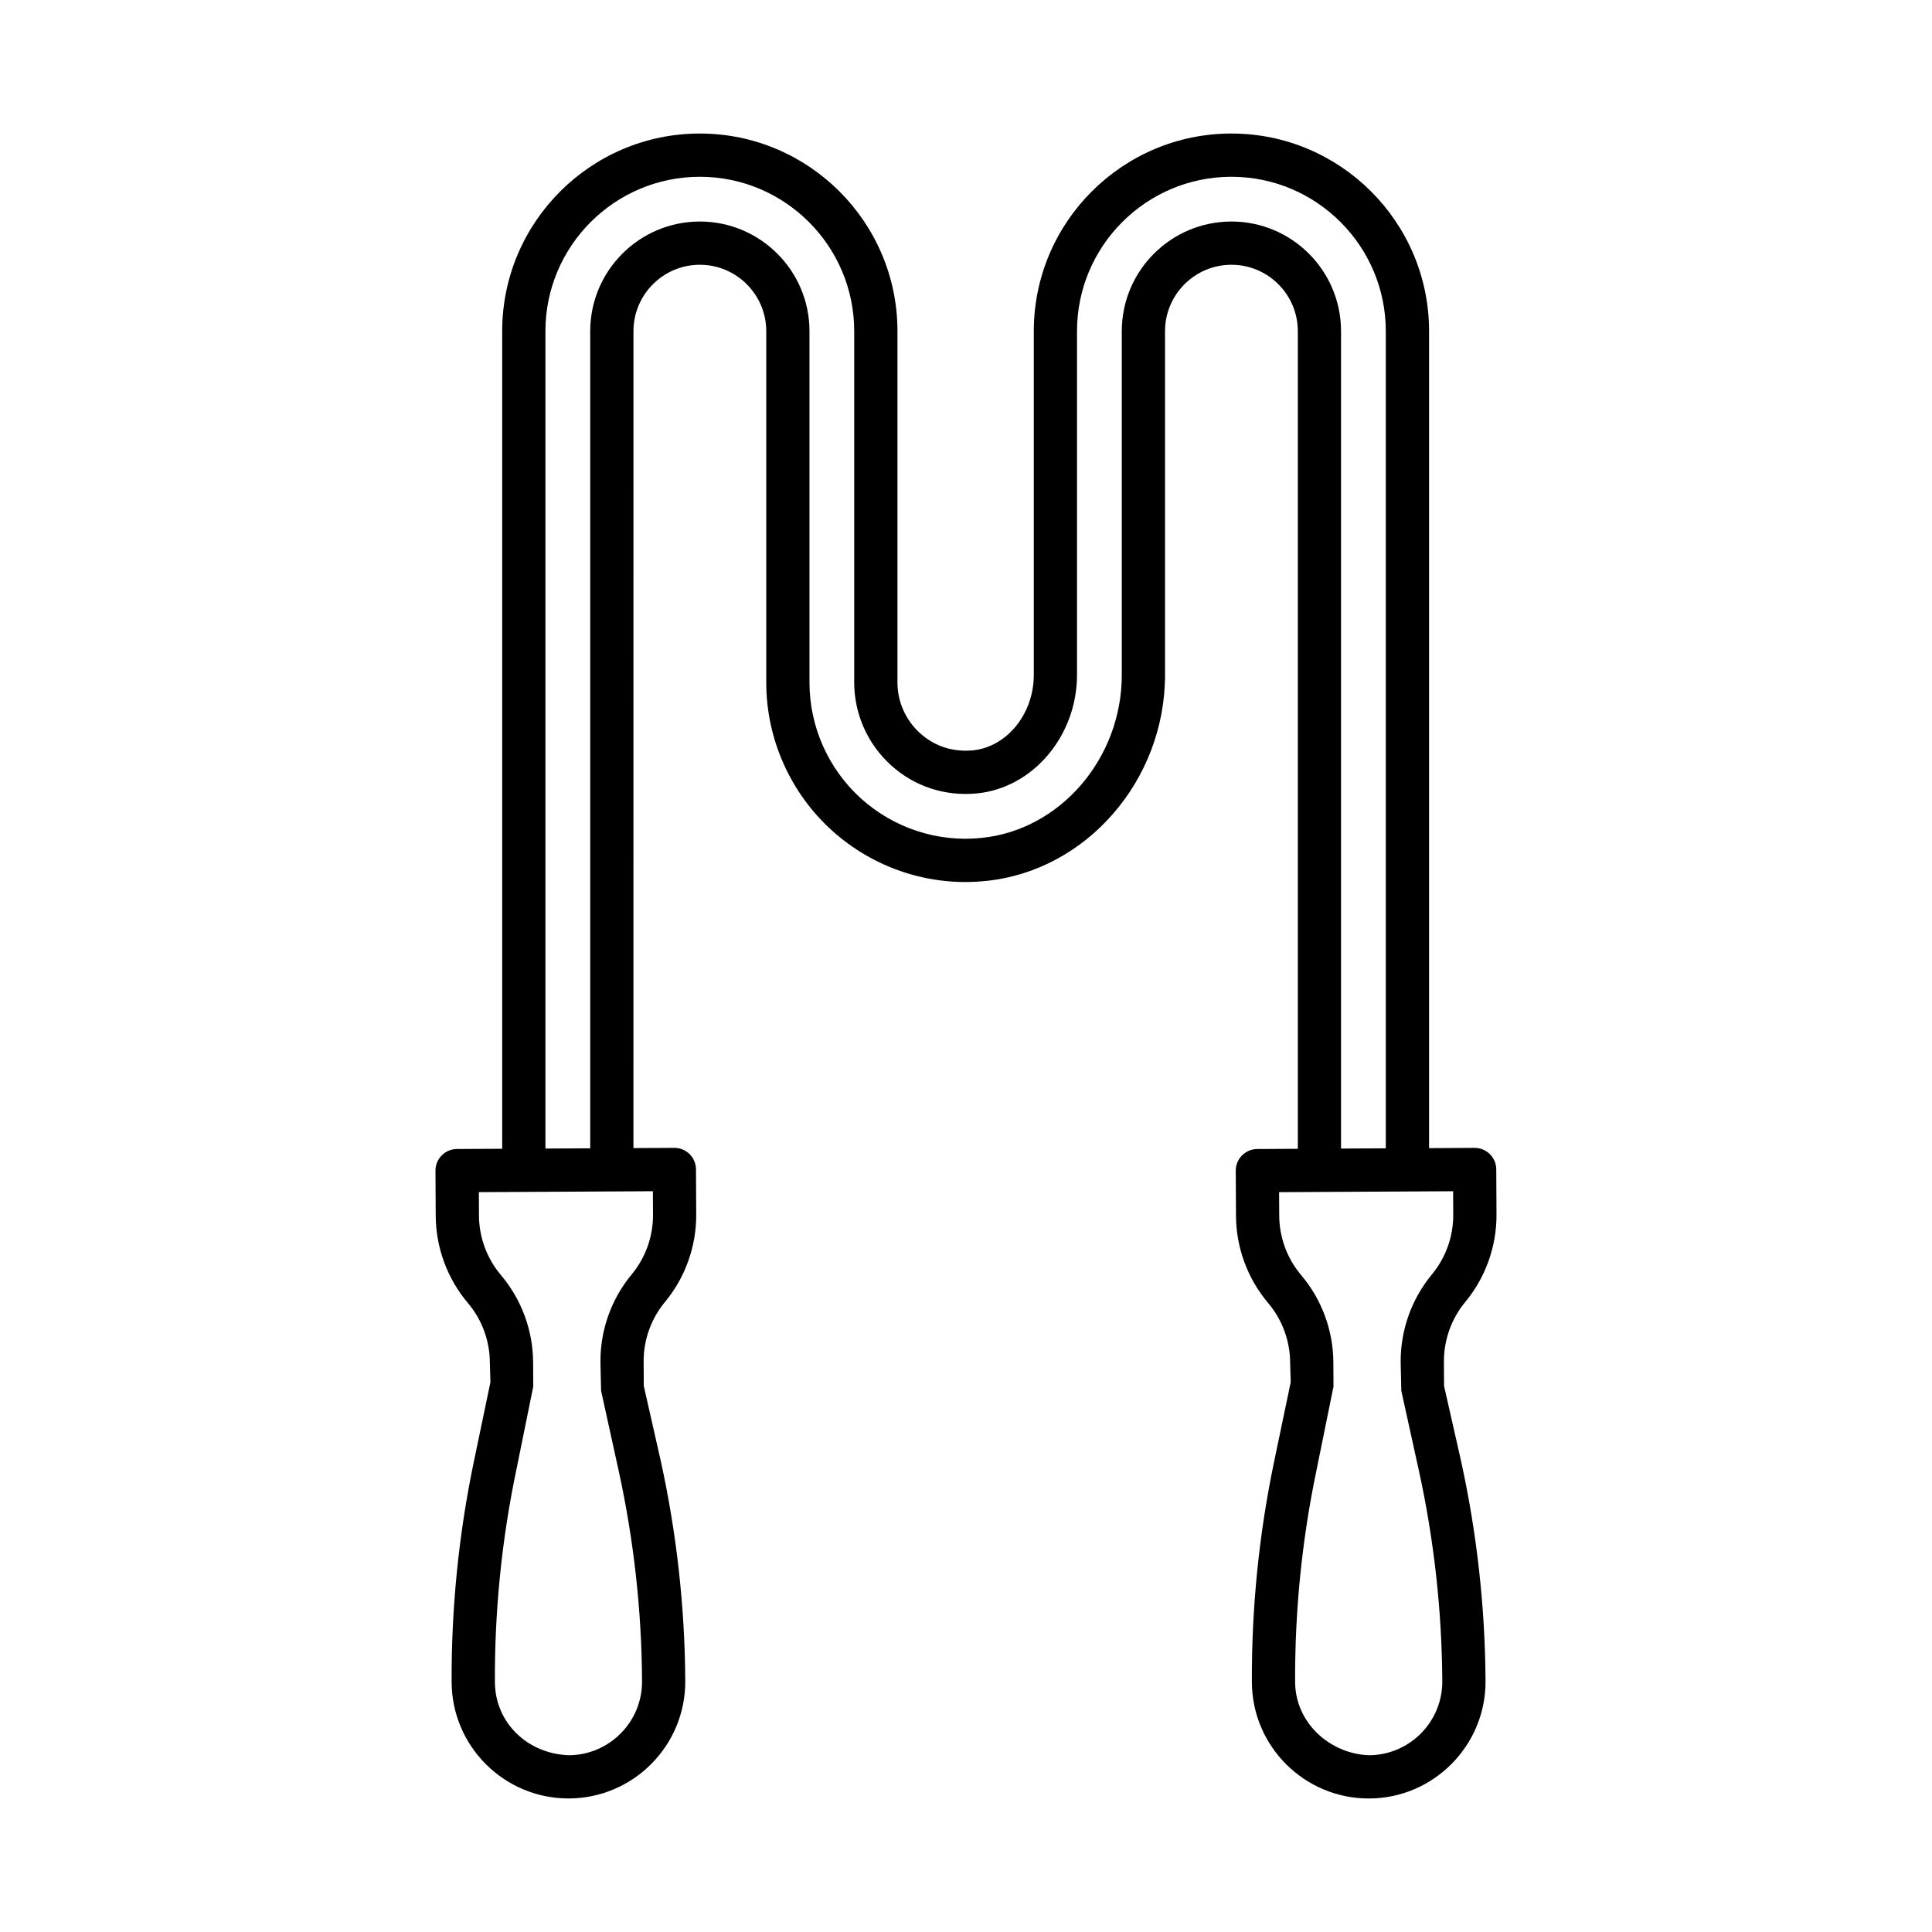 <?xml version="1.0" encoding="UTF-8"?>
<!-- Uploaded to: SVG Repo, www.svgrepo.com, Generator: SVG Repo Mixer Tools -->
<svg fill="#000000" width="800px" height="800px" version="1.1" viewBox="144 144 512 512" xmlns="http://www.w3.org/2000/svg">
 <path d="m526.69 511.29-0.035-6.434c-0.027-5.766 1.98-11.383 5.652-15.809 5.379-6.5 8.324-14.73 8.281-23.18l-0.062-11.969c-0.008-1.523-0.617-2.973-1.699-4.043-1.07-1.062-2.519-1.656-4.031-1.656h-0.027l-12.051 0.066v-216.5c0-28.883-23.496-52.379-52.371-52.379-28.883 0-52.379 23.496-52.379 52.379v91.094c0 10.297-7.094 19.082-16.145 19.992-5.266 0.496-10.141-1.055-14.02-4.566-3.793-3.434-5.969-8.316-5.969-13.402l0.004-93.117c0-28.883-23.496-52.379-52.371-52.379-28.883 0-52.379 23.496-52.379 52.379v216.67l-11.977 0.062c-3.168 0.016-5.723 2.594-5.703 5.758l0.062 11.969c0.051 8.441 3.078 16.641 8.535 23.09 3.723 4.398 5.785 9.988 5.812 15.754l0.152 5.231-4.398 21.082c-4 19.172-5.981 38.828-5.883 58.434 0.09 17.012 13.961 30.793 30.953 30.793h0.176c17.066-0.09 30.883-14.051 30.785-31.121-0.098-19.594-2.289-39.234-6.5-58.371l-4.492-19.832-0.035-6.441c-0.035-5.758 1.973-11.367 5.652-15.801 5.379-6.5 8.324-14.73 8.281-23.18l-0.062-11.969c-0.008-1.523-0.617-2.973-1.699-4.043-1.07-1.062-2.519-1.656-4.031-1.656h-0.027l-10.82 0.059 0.008-216.49c0-9.703 7.891-17.598 17.594-17.598s17.598 7.898 17.598 17.598v93.117c0 14.898 6.336 29.191 17.395 39.199 11.086 10.031 25.98 14.953 40.844 13.375 26.602-2.672 47.441-26.656 47.441-54.594v-91.098c0-9.703 7.898-17.598 17.598-17.598 9.703 0 17.594 7.898 17.594 17.598v216.68l-10.746 0.059c-3.168 0.016-5.723 2.594-5.703 5.758l0.062 11.961c0.043 8.441 3.07 16.648 8.527 23.098 3.715 4.394 5.785 9.988 5.82 15.754l0.152 5.227-4.406 21.09c-4 19.172-5.981 38.828-5.883 58.434 0.09 17.012 13.961 30.793 30.953 30.793h0.176c17.062-0.09 30.875-14.051 30.793-31.121-0.105-19.594-2.293-39.234-6.5-58.371zm-209.67-51.602 0.035 6.234c0.027 5.766-1.98 11.383-5.652 15.809-5.394 6.504-8.332 14.738-8.281 23.18l0.168 7.641 4.625 21.035c4.035 18.355 6.133 37.176 6.234 55.973 0.055 10.746-8.637 19.535-19.398 19.598-11.016-0.391-19.535-8.645-19.598-19.398-0.09-18.797 1.805-37.648 5.644-56.035l4.519-22.277-0.035-6.43c-0.043-8.449-3.07-16.656-8.52-23.098-3.723-4.398-5.793-9.996-5.828-15.754l-0.027-6.234zm153.32-256.98c-16.027 0-29.055 13.031-29.055 29.055v91.094c0 22.125-16.312 41.102-37.145 43.195-11.66 1.238-23.312-2.625-31.988-10.465-8.668-7.848-13.633-19.039-13.633-30.707v-93.117c0-16.027-13.031-29.055-29.055-29.055-16.02 0-29.051 13.031-29.051 29.055v216.55l-11.871 0.062v-216.61c0-22.566 18.355-40.918 40.918-40.918 22.559 0 40.914 18.355 40.914 40.918v93.117c0 8.309 3.547 16.293 9.723 21.887 6.238 5.672 14.355 8.316 22.859 7.484 14.836-1.488 26.461-15.285 26.461-31.395v-91.094c0-22.566 18.355-40.918 40.918-40.918 22.559 0 40.914 18.355 40.914 40.918v216.55l-11.863 0.062v-216.62c0.004-16.023-13.027-29.055-29.047-29.055zm36.477 406.45c-10.492-0.391-19.535-8.645-19.598-19.398-0.09-18.797 1.805-37.648 5.644-56.027l4.527-22.285-0.035-6.434c-0.051-8.449-3.078-16.656-8.527-23.09-3.727-4.398-5.793-9.996-5.82-15.754l-0.035-6.234 46.117-0.246 0.035 6.234c0.027 5.766-1.98 11.383-5.652 15.809-5.379 6.5-8.324 14.73-8.281 23.18l0.168 7.641 4.629 21.035c4.031 18.348 6.129 37.184 6.234 55.965 0.055 10.75-8.656 19.543-19.406 19.605z"/>
</svg>